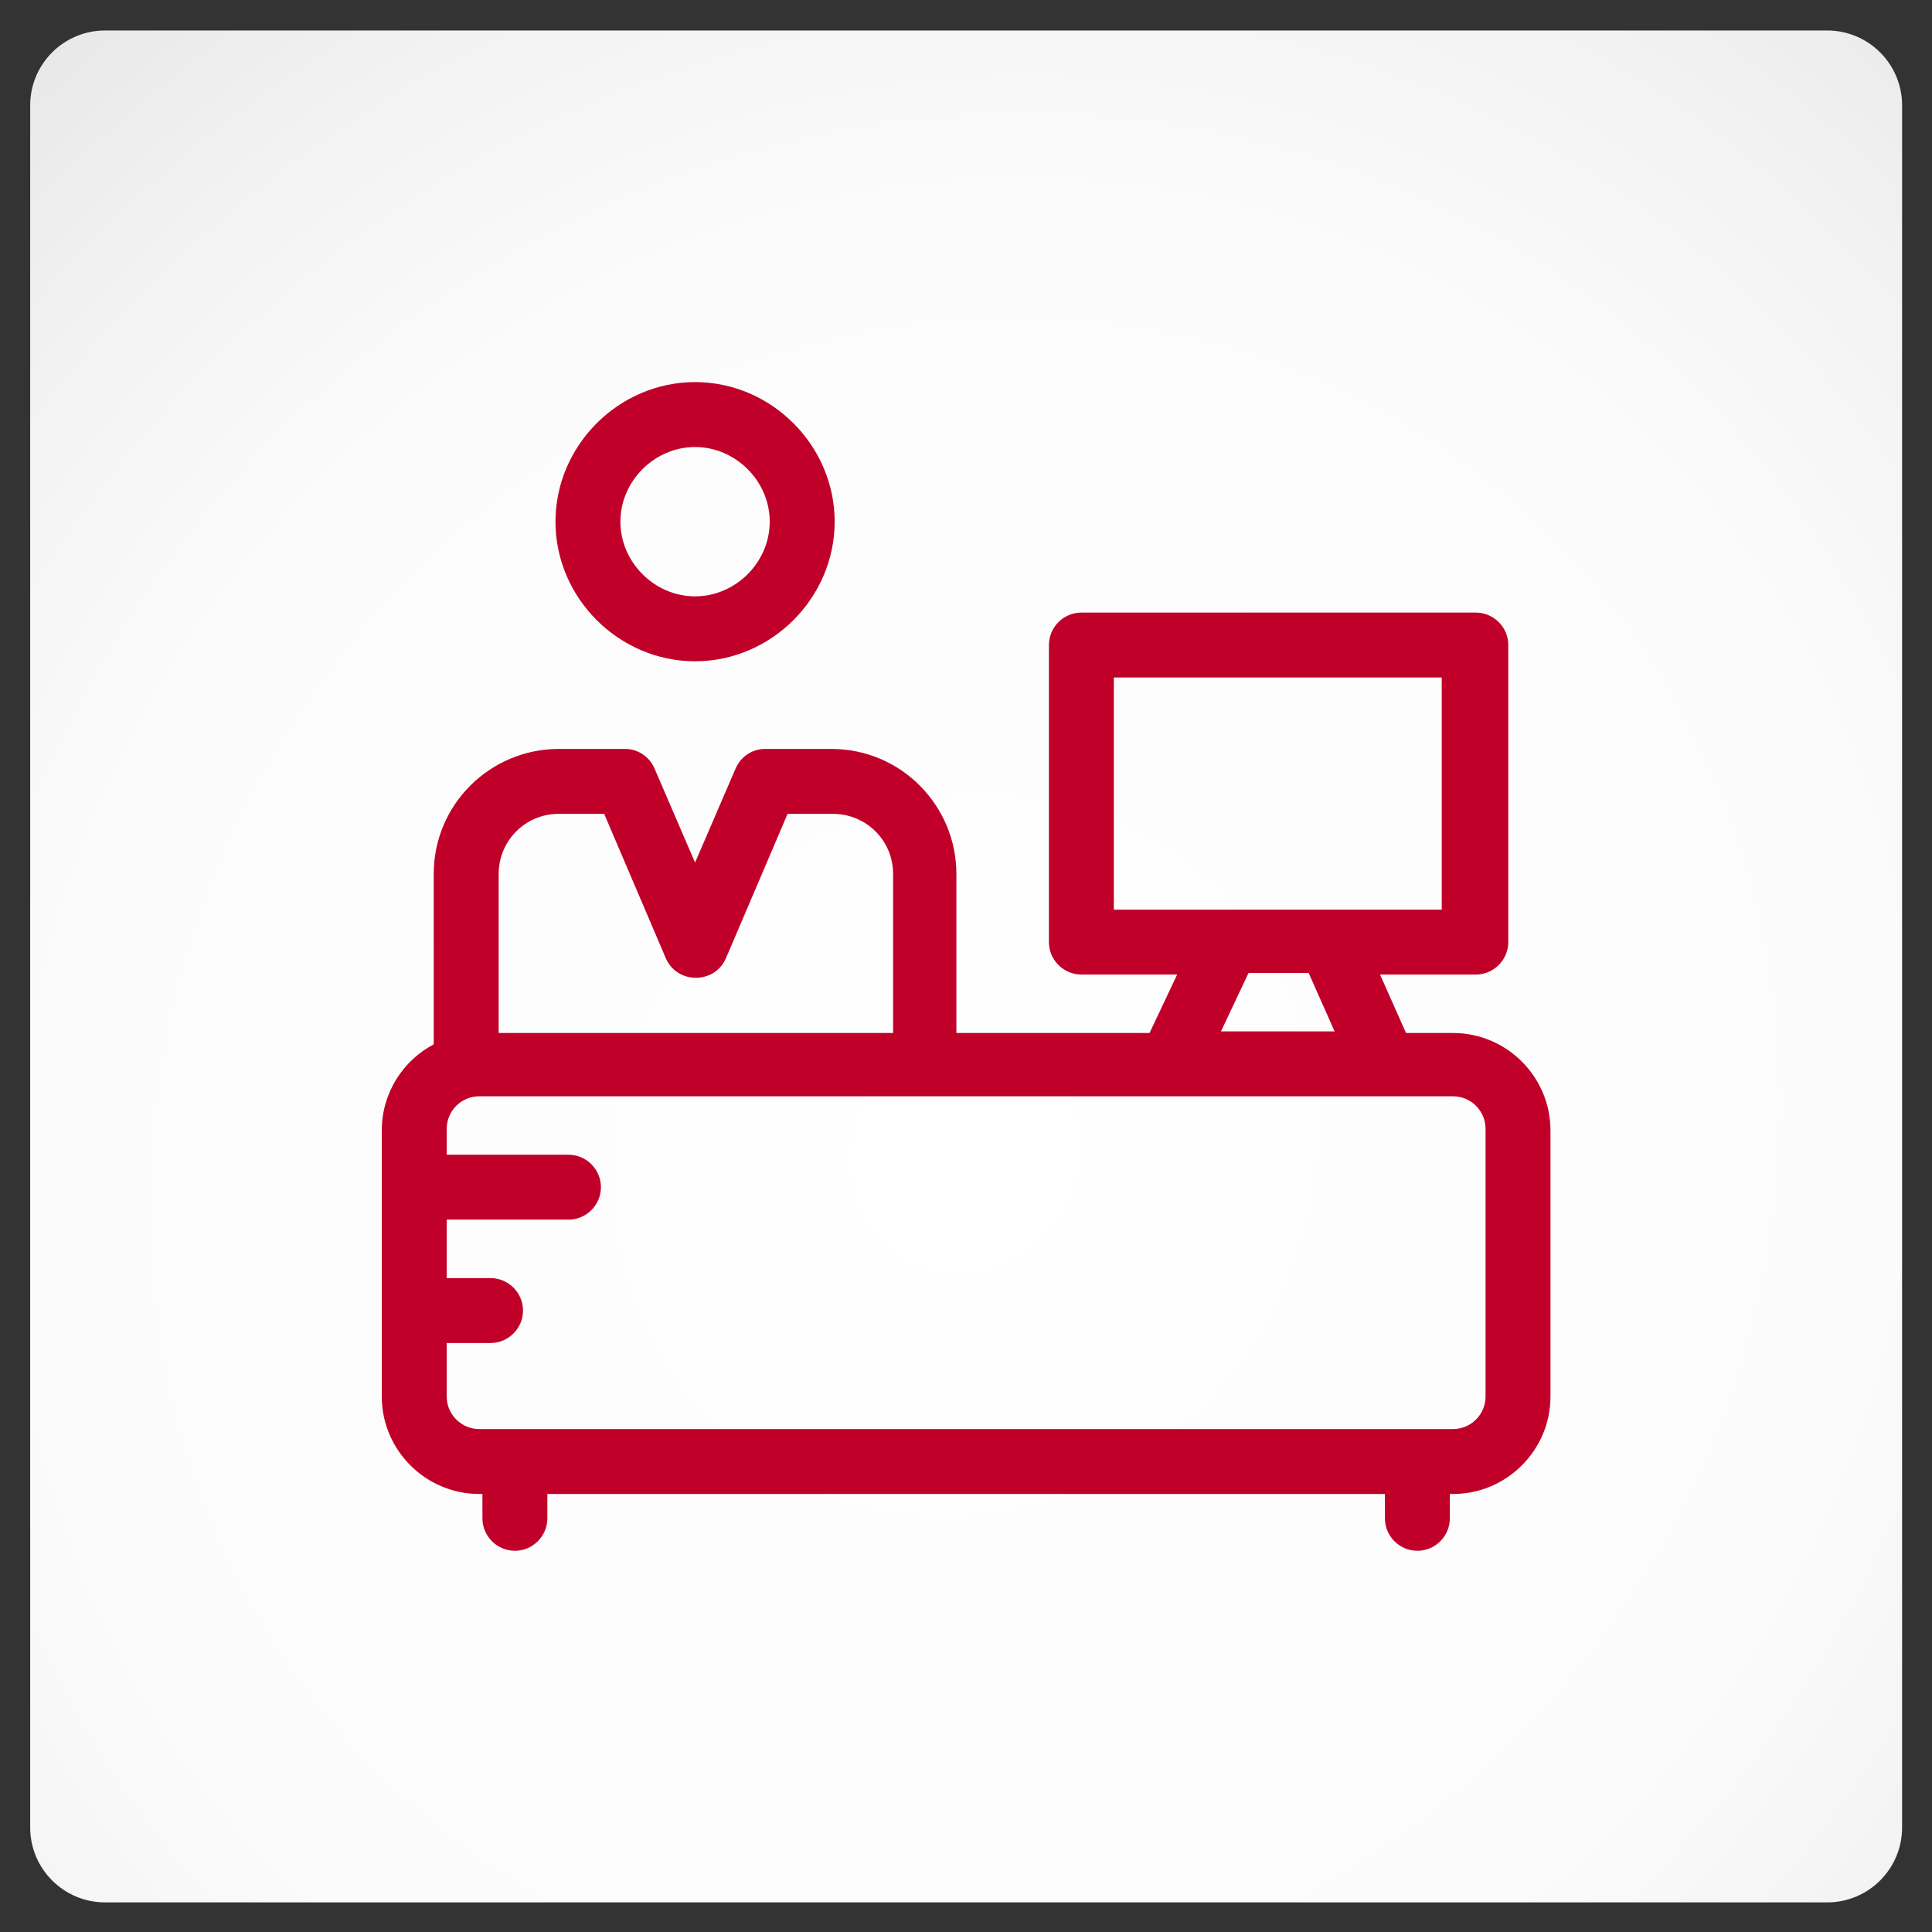 <?xml version="1.0" encoding="UTF-8" standalone="no"?><!DOCTYPE svg PUBLIC "-//W3C//DTD SVG 1.1//EN" "http://www.w3.org/Graphics/SVG/1.1/DTD/svg11.dtd"><svg width="100%" height="100%" viewBox="0 0 896 896" version="1.1" xmlns="http://www.w3.org/2000/svg" xmlns:xlink="http://www.w3.org/1999/xlink" xml:space="preserve" style="fill-rule:evenodd;clip-rule:evenodd;stroke-linejoin:round;stroke-miterlimit:1.414;"><rect x="0" y="0" width="896" height="896" fill="#333333" stroke="none"/><rect id="Infos.-MA" x="0.264" y="0.403" width="895.6" height="895.6" style="fill:none;"/><path d="M883.506,48.865c0,-19.166 -15.56,-34.726 -34.725,-34.726l-798.682,0c-19.165,0 -34.725,15.56 -34.725,34.726l0,798.681c0,19.165 15.56,34.725 34.725,34.725l798.682,0c19.165,0 34.725,-15.56 34.725,-34.725l0,-798.681Z" style="fill:url(#_Linear1);"/><g id="verlauf"><path d="M882.13,48.863c0,-19.166 -15.56,-34.726 -34.725,-34.726l-798.682,0c-19.165,0 -34.725,15.56 -34.725,34.726l0,798.681c0,19.165 15.56,34.725 34.725,34.725l798.682,0c19.165,0 34.725,-15.56 34.725,-34.725l0,-798.681Z" style="fill:url(#_Radial2);"/></g><g><path d="M673.897,479.067l-21.83,0l-12.045,-27.1l44.414,0c8.281,0 15.056,-6.775 15.056,-15.056l0,-137.758c0,-8.28 -6.775,-15.055 -15.056,-15.055l-182.925,0c-8.28,0 -15.055,6.775 -15.055,15.055l0,137.758c0,8.281 6.775,15.056 15.055,15.056l44.414,0l-12.797,27.1l-89.581,0l0,-73.772c0,-31.617 -25.594,-57.964 -57.963,-57.964l-30.864,0c-6.023,0 -11.292,3.764 -13.55,9.033l-18.82,43.661l-18.819,-43.661c-2.259,-5.269 -7.528,-9.033 -13.55,-9.033l-30.864,0c-31.617,0 -57.964,25.594 -57.964,57.964l0,79.041c-14.303,7.528 -24.089,22.584 -24.089,39.898l0,123.455c0,24.842 20.325,45.167 45.167,45.167l1.505,0l0,11.292c0,8.28 6.775,15.055 15.056,15.055c8.28,0 15.055,-6.775 15.055,-15.055l0,-11.292l388.434,0l0,11.292c0,8.28 6.775,15.055 15.055,15.055c8.281,0 15.056,-6.775 15.056,-15.055l0,-11.292l1.505,0c24.842,0 45.167,-20.325 45.167,-45.167l0,-123.455c0,-24.842 -20.325,-45.167 -45.167,-45.167Zm-157.33,-57.211l0,-107.647l152.061,0l0,107.647l-152.061,0Zm102.378,56.458l-52.695,0l12.797,-27.1l27.853,0l12.045,27.1Zm-387.681,-73.019c0,-15.056 12.045,-27.853 27.853,-27.853l21.078,0l28.605,66.997c5.27,12.045 22.584,12.045 27.853,0l28.606,-66.997l21.077,0c15.056,0 27.853,12.044 27.853,27.853l0,73.772l-182.925,0l0,-73.772Zm457.689,242.394c0,8.281 -6.775,15.056 -15.056,15.056l-451.666,0c-8.281,0 -15.056,-6.775 -15.056,-15.056l0,-24.841l20.325,0c8.281,0 15.056,-6.775 15.056,-15.056c0,-8.281 -6.775,-15.056 -15.056,-15.056l-20.325,0l0,-27.1l56.459,0c8.28,0 15.055,-6.775 15.055,-15.055c0,-8.281 -6.775,-15.056 -15.055,-15.056l-56.459,0l0,-12.044c0,-8.281 6.775,-15.056 15.056,-15.056l451.666,0c8.281,0 15.056,6.775 15.056,15.056l0,124.208Z" style="fill:#c1002a;fill-rule:nonzero;"/><path d="M322.35,306.681c35.381,0 64.739,-29.358 64.739,-64.739c0,-35.381 -29.358,-64.739 -64.739,-64.739c-35.38,0 -64.739,29.358 -64.739,64.739c0,35.381 29.359,64.739 64.739,64.739Zm0,-99.367c18.82,0 34.628,15.809 34.628,34.628c0,18.819 -15.808,34.628 -34.628,34.628c-18.819,0 -34.628,-15.809 -34.628,-34.628c0,-18.819 15.809,-34.628 34.628,-34.628Z" style="fill:#c1002a;fill-rule:nonzero;"/></g><defs><linearGradient id="_Linear1" x1="0" y1="0" x2="1" y2="0" gradientUnits="userSpaceOnUse" gradientTransform="matrix(0,0,0,0,1025.17,-51.795)"><stop offset="0" style="stop-color:#fff;stop-opacity:1"/><stop offset="1" style="stop-color:#b3b3b3;stop-opacity:1"/></linearGradient><radialGradient id="_Radial2" cx="0" cy="0" r="1" gradientUnits="userSpaceOnUse" gradientTransform="matrix(521.938,433.562,-453.017,545.358,448.064,534.605)"><stop offset="0" style="stop-color:#fff;stop-opacity:1"/><stop offset="0.63" style="stop-color:#fbfbfb;stop-opacity:1"/><stop offset="0.83" style="stop-color:#f2f2f2;stop-opacity:1"/><stop offset="1" style="stop-color:#e7e7e7;stop-opacity:1"/></radialGradient></defs></svg>